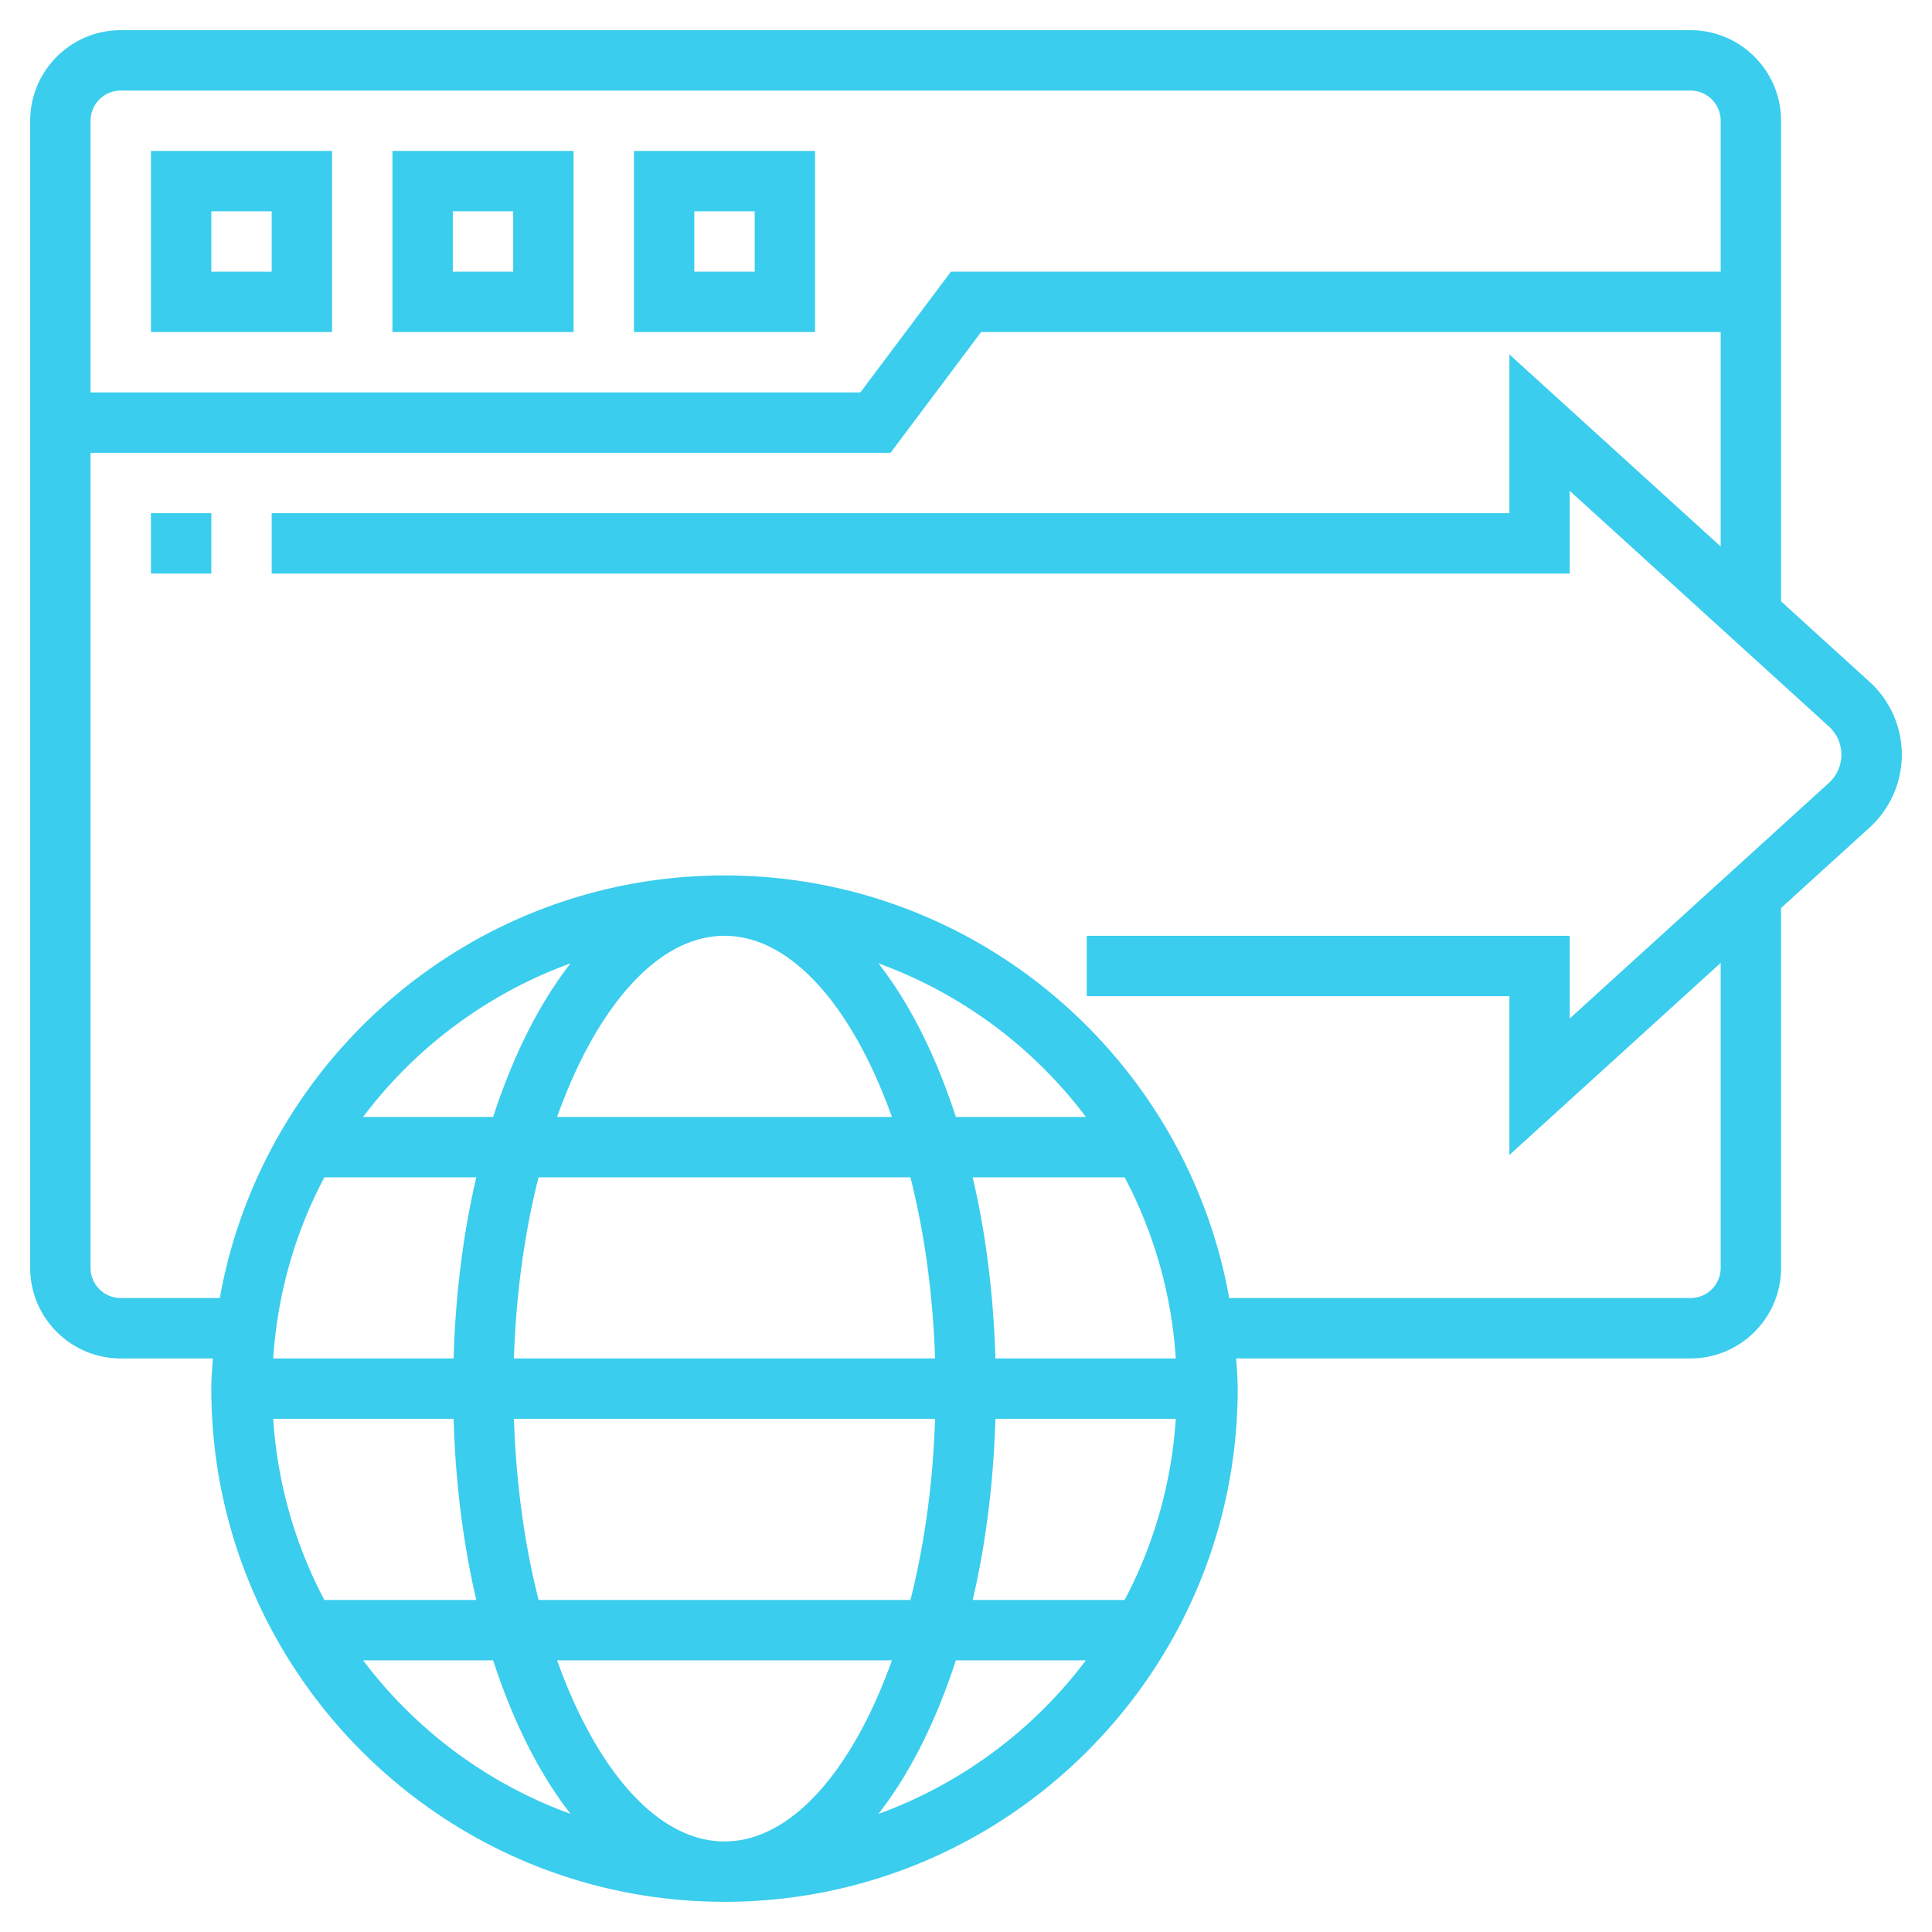<svg xmlns="http://www.w3.org/2000/svg" version="1.1" xmlns:xlink="http://www.w3.org/1999/xlink" width="512" height="512" x="0" y="0" viewBox="0 0 64 64" style="enable-background:new 0 0 512 512" xml:space="preserve"><g><path d="M63 25c0-.917-.389-1.796-1.067-2.413L59 19.921V4c0-1.654-1.346-3-3-3H4C2.346 1 1 2.346 1 4v38c0 1.654 1.346 3 3 3h3.051c-.02.333-.051.662-.051 1 0 9.374 7.626 17 17 17s17-7.626 17-17c0-.338-.031-.667-.051-1H56c1.654 0 3-1.346 3-3V30.079l2.933-2.666A3.269 3.269 0 0 0 63 25zM4 3h52c.551 0 1 .449 1 1v5H31.5l-3 4H3V4c0-.551.449-1 1-1zm20 58c-2.232 0-4.254-2.387-5.546-6h11.093c-1.293 3.613-3.315 6-5.547 6zm-6.159-8c-.462-1.821-.746-3.858-.816-6h13.951c-.07 2.142-.354 4.179-.816 6zm-8.79-6h5.975c.063 2.139.322 4.16.752 6h-5.034a14.878 14.878 0 0 1-1.693-6zm7.973-2c.07-2.142.354-4.179.816-6h12.319c.462 1.821.746 3.858.816 6zm15.95 2h5.975a14.878 14.878 0 0 1-1.693 6h-5.034c.43-1.84.689-3.861.752-6zm0-2c-.063-2.139-.322-4.16-.752-6h5.034a14.878 14.878 0 0 1 1.693 6zm-1.31-8c-.658-2.023-1.528-3.762-2.566-5.089A15.047 15.047 0 0 1 35.972 37zm-2.118 0H18.454c1.292-3.613 3.314-6 5.546-6s4.254 2.387 5.546 6zm-13.21 0h-4.308a15.042 15.042 0 0 1 6.874-5.089c-1.038 1.327-1.908 3.066-2.566 5.089zm-5.592 2h5.034c-.43 1.84-.689 3.861-.752 6H9.051a14.878 14.878 0 0 1 1.693-6zm1.284 16h4.308c.658 2.023 1.528 3.762 2.566 5.089A15.047 15.047 0 0 1 12.028 55zm17.07 5.089c1.038-1.327 1.908-3.066 2.566-5.089h4.308a15.047 15.047 0 0 1-6.874 5.089zm31.489-34.156L52 33.739V31H36v2h14v5.261l7-6.364V42c0 .552-.449 1-1 1H40.719C39.296 35.054 32.349 29 24 29S8.704 35.054 7.281 43H4c-.551 0-1-.448-1-1V15h26.5l3-4H57v7.103l-7-6.363V17H9v2h43v-2.74l8.587 7.807a1.263 1.263 0 0 1 0 1.866z" fill="#3acded" opacity="1" data-original="#000000"></path><path d="M5 17h2v2H5zM11 5H5v6h6zM9 9H7V7h2zM19 5h-6v6h6zm-2 4h-2V7h2zM27 5h-6v6h6zm-2 4h-2V7h2z" fill="#3acded" opacity="1" data-original="#000000"></path></g></svg>